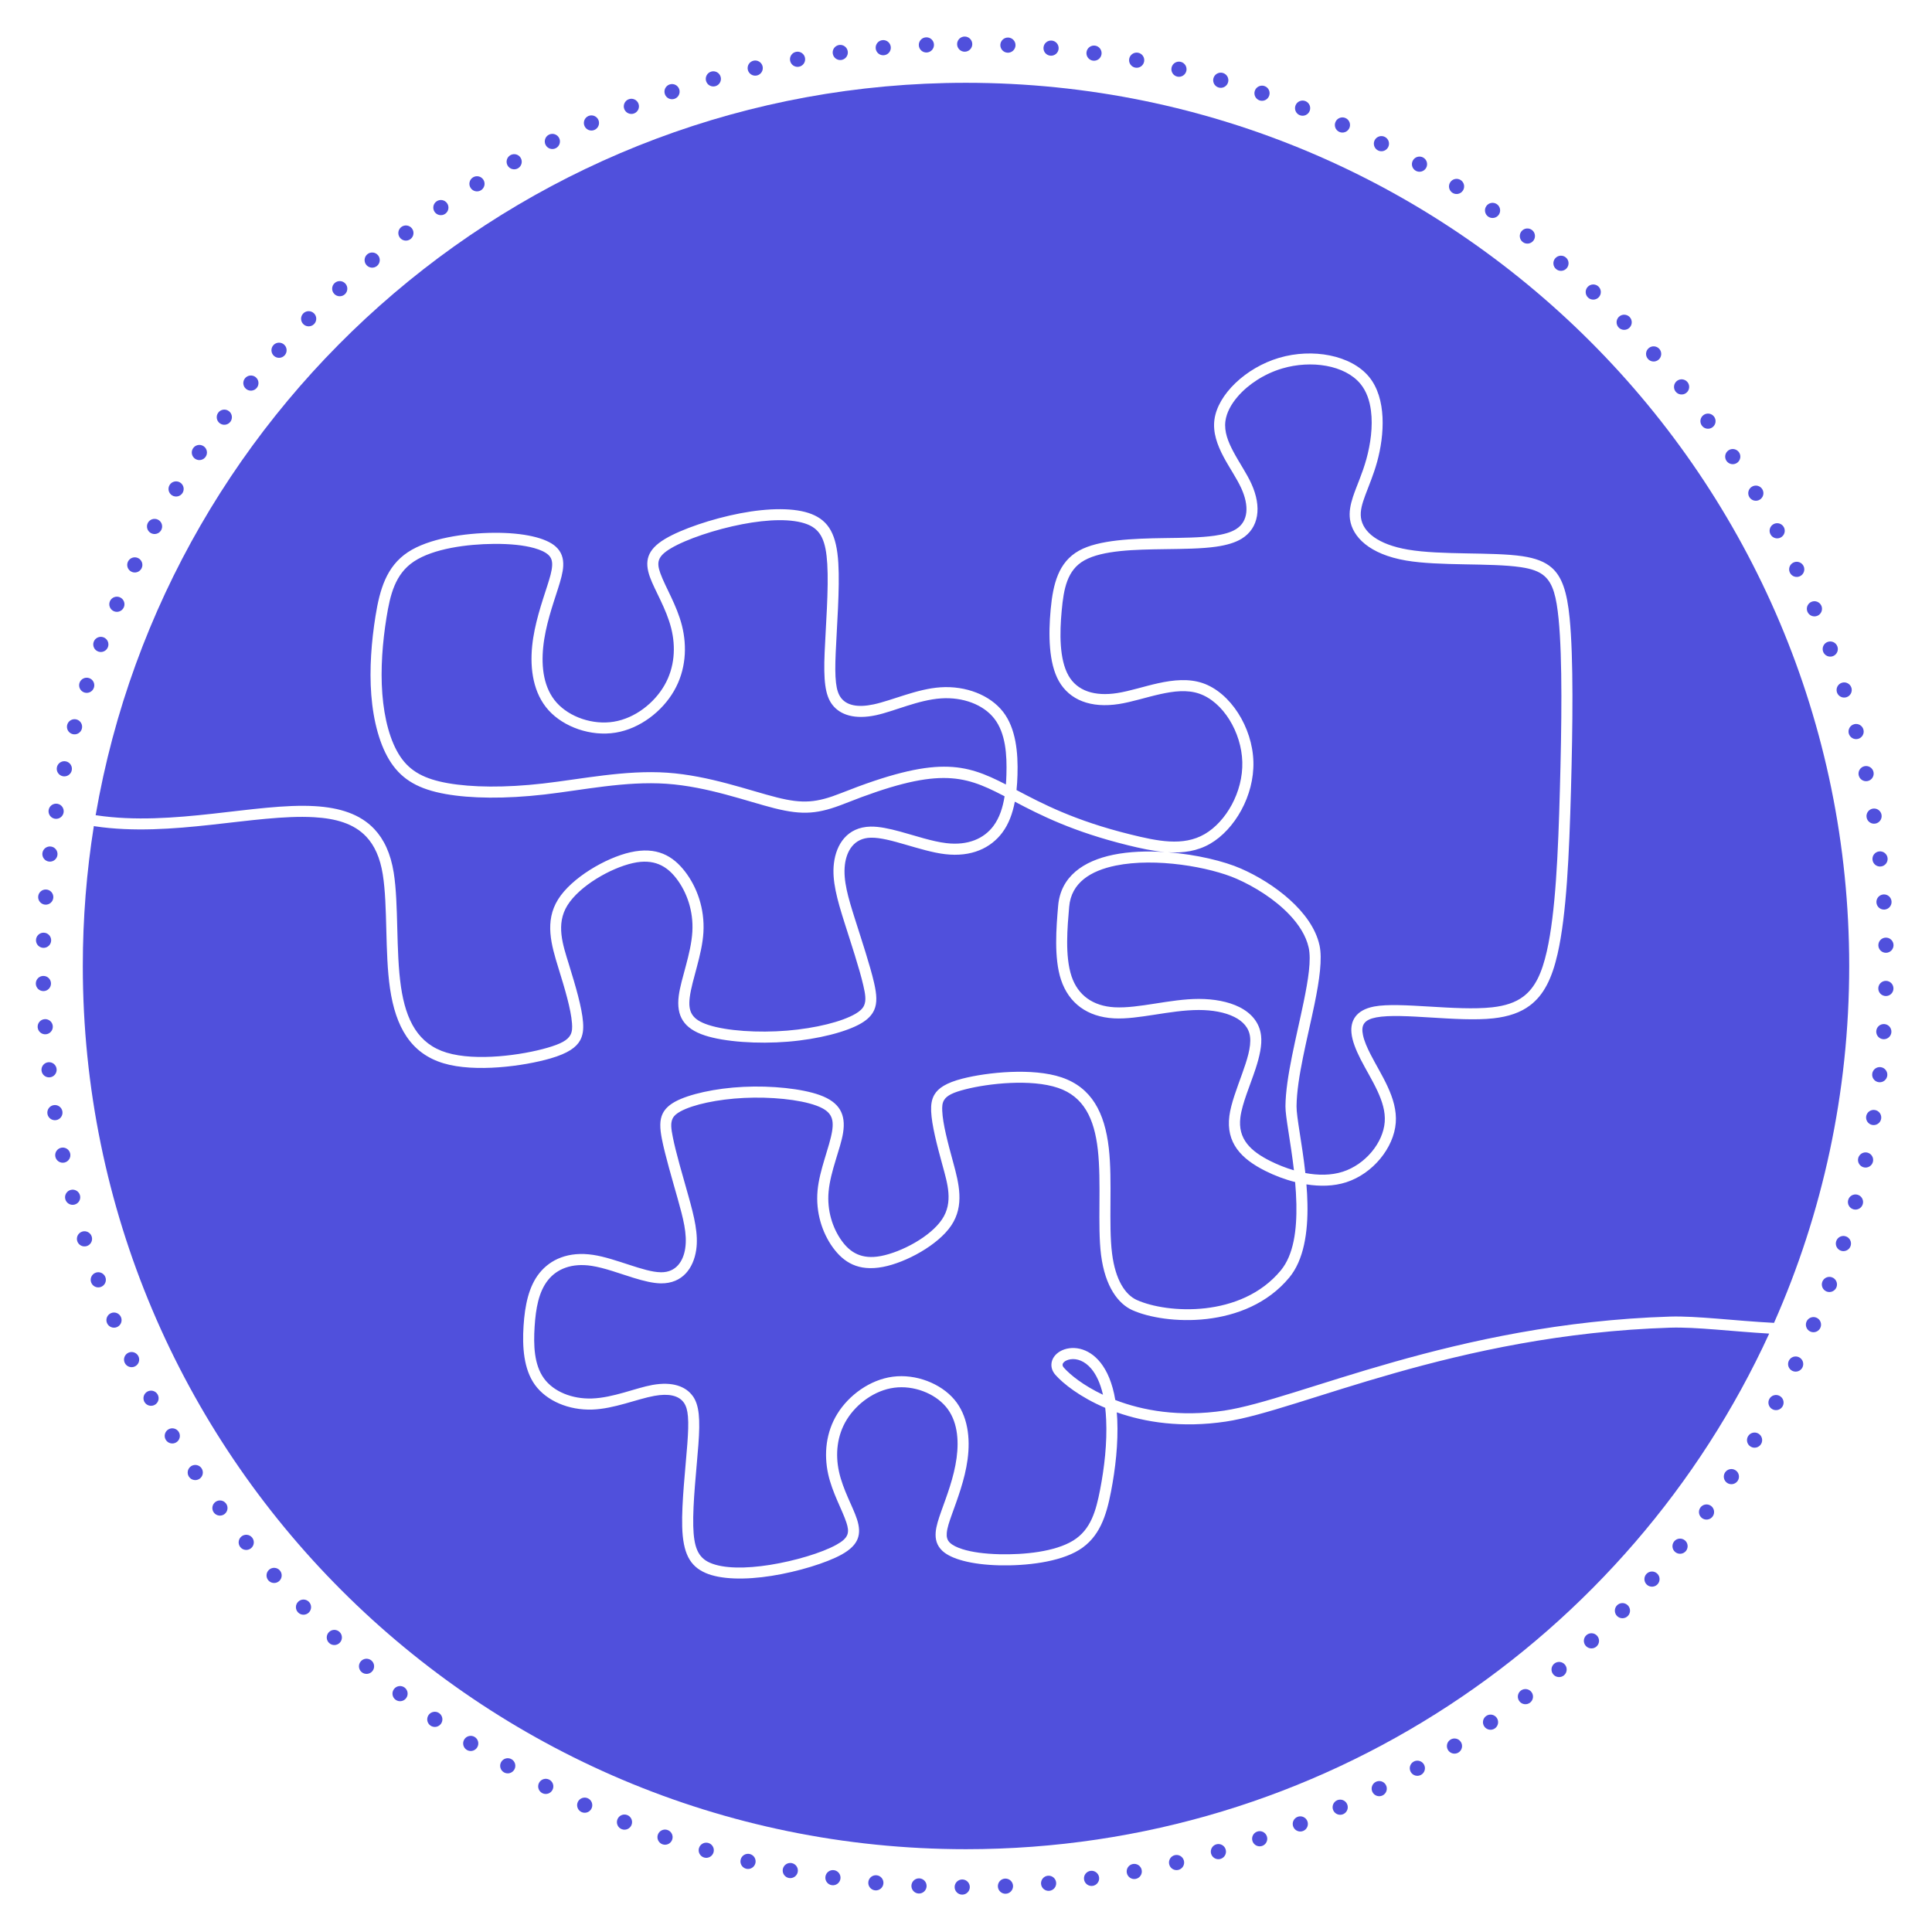 <?xml version="1.0" encoding="UTF-8" standalone="no"?>
<!DOCTYPE svg PUBLIC "-//W3C//DTD SVG 1.1//EN" "http://www.w3.org/Graphics/SVG/1.1/DTD/svg11.dtd">
<svg width="100%" height="100%" viewBox="0 0 700 700" version="1.1" xmlns="http://www.w3.org/2000/svg" xmlns:xlink="http://www.w3.org/1999/xlink" xml:space="preserve" xmlns:serif="http://www.serif.com/" style="fill-rule:evenodd;clip-rule:evenodd;stroke-linejoin:round;stroke-miterlimit:2;">
    <g transform="matrix(1,0,0,1,-836.288,0)">
        <g id="Artboard1" transform="matrix(1,0,0,1,836.288,0)">
            <rect x="0" y="0" width="700" height="700" style="fill:none;"/>
            <g id="Dotted-outline" serif:id="Dotted outline" transform="matrix(0.958,0,0,0.958,-806.301,-10.835)">
                <path d="M1205.58,722.129C1205.58,722.129 1205.58,722.129 1205.58,722.129C1203.99,722.125 1202.7,723.408 1202.7,724.991C1202.69,726.575 1203.98,727.864 1205.56,727.868C1205.56,727.868 1205.56,727.868 1205.56,727.868C1207.14,727.872 1208.43,726.59 1208.44,725.006C1208.44,723.423 1207.16,722.134 1205.58,722.129ZM1221.79,721.798C1221.79,721.798 1221.79,721.798 1221.79,721.798C1220.21,721.867 1218.98,723.207 1219.05,724.789C1219.12,726.372 1220.46,727.6 1222.04,727.531C1222.04,727.531 1222.04,727.531 1222.04,727.531C1223.62,727.462 1224.85,726.121 1224.79,724.539C1224.71,722.957 1223.38,721.729 1221.79,721.798ZM1189.36,721.712C1189.36,721.712 1189.36,721.712 1189.36,721.712C1187.78,721.635 1186.43,722.856 1186.35,724.438C1186.28,726.02 1187.5,727.367 1189.08,727.444C1189.08,727.444 1189.08,727.444 1189.08,727.444C1190.66,727.522 1192.01,726.3 1192.09,724.718C1192.16,723.137 1190.94,721.79 1189.36,721.712ZM1237.98,720.714C1237.98,720.714 1237.98,720.714 1237.98,720.714C1236.4,720.857 1235.24,722.253 1235.38,723.83C1235.52,725.407 1236.92,726.572 1238.49,726.429C1238.49,726.429 1238.49,726.429 1238.49,726.429C1240.07,726.287 1241.24,724.89 1241.09,723.313C1240.95,721.736 1239.55,720.571 1237.98,720.714ZM1173.18,720.542C1173.18,720.542 1173.18,720.542 1173.18,720.542C1171.61,720.391 1170.2,721.548 1170.05,723.125C1169.9,724.701 1171.06,726.104 1172.63,726.255C1172.63,726.255 1172.63,726.255 1172.63,726.255C1174.21,726.406 1175.61,725.249 1175.76,723.672C1175.91,722.096 1174.76,720.693 1173.18,720.542ZM1254.09,718.875C1254.09,718.875 1254.09,718.875 1254.09,718.875C1252.52,719.091 1251.42,720.541 1251.64,722.11C1251.86,723.678 1253.31,724.776 1254.88,724.56C1254.88,724.56 1254.88,724.56 1254.88,724.56C1256.44,724.343 1257.54,722.894 1257.33,721.325C1257.11,719.756 1255.66,718.658 1254.09,718.875ZM1157.08,718.617C1157.08,718.617 1157.08,718.617 1157.08,718.617C1155.51,718.392 1154.05,719.482 1153.83,721.05C1153.6,722.618 1154.69,724.073 1156.26,724.298C1156.26,724.298 1156.26,724.298 1156.26,724.298C1157.83,724.523 1159.28,723.432 1159.51,721.865C1159.73,720.297 1158.64,718.842 1157.08,718.617ZM1270.1,716.281C1270.1,716.281 1270.1,716.281 1270.1,716.281C1268.55,716.571 1267.52,718.07 1267.81,719.627C1268.1,721.184 1269.6,722.213 1271.15,721.923C1271.15,721.923 1271.15,721.922 1271.15,721.922C1272.71,721.632 1273.74,720.133 1273.45,718.576C1273.16,717.019 1271.66,715.991 1270.1,716.281ZM1141.08,715.937C1141.08,715.937 1141.08,715.937 1141.08,715.937C1139.52,715.638 1138.02,716.659 1137.72,718.214C1137.42,719.769 1138.44,721.274 1140,721.573C1140,721.573 1140,721.573 1140,721.573C1141.55,721.871 1143.06,720.851 1143.36,719.296C1143.66,717.74 1142.63,716.235 1141.08,715.937ZM1285.97,712.935C1285.97,712.935 1285.97,712.935 1285.97,712.935C1284.43,713.298 1283.47,714.844 1283.84,716.386C1284.2,717.927 1285.75,718.884 1287.29,718.52C1287.29,718.52 1287.29,718.52 1287.29,718.52C1288.83,718.157 1289.79,716.611 1289.42,715.069C1289.06,713.528 1287.51,712.571 1285.97,712.935ZM1125.23,712.505C1125.23,712.505 1125.23,712.505 1125.23,712.505C1123.69,712.133 1122.14,713.082 1121.77,714.621C1121.39,716.161 1122.34,717.712 1123.88,718.084C1123.88,718.084 1123.88,718.084 1123.88,718.084C1125.42,718.455 1126.97,717.507 1127.35,715.968C1127.72,714.428 1126.77,712.877 1125.23,712.505ZM1301.66,708.842C1301.66,708.842 1301.66,708.842 1301.66,708.842C1300.14,709.278 1299.26,710.868 1299.69,712.39C1300.13,713.913 1301.72,714.795 1303.24,714.359C1303.24,714.359 1303.24,714.359 1303.24,714.359C1304.77,713.924 1305.65,712.334 1305.21,710.811C1304.78,709.289 1303.19,708.406 1301.66,708.842ZM1109.56,708.328C1109.56,708.328 1109.56,708.328 1109.56,708.328C1108.04,707.884 1106.44,708.758 1106,710.278C1105.56,711.798 1106.43,713.393 1107.95,713.837C1107.95,713.837 1107.95,713.837 1107.95,713.837C1109.47,714.281 1111.06,713.407 1111.51,711.887C1111.95,710.367 1111.08,708.772 1109.56,708.328ZM1317.15,704.012C1317.15,704.012 1317.15,704.012 1317.15,704.012C1315.65,704.519 1314.84,706.149 1315.35,707.649C1315.86,709.149 1317.49,709.955 1318.99,709.448C1318.99,709.448 1318.99,709.448 1318.99,709.448C1320.49,708.941 1321.29,707.311 1320.78,705.811C1320.28,704.311 1318.65,703.504 1317.15,704.012ZM1094.1,703.414C1094.1,703.414 1094.1,703.414 1094.1,703.414C1092.6,702.899 1090.97,703.696 1090.45,705.193C1089.94,706.691 1090.74,708.325 1092.23,708.84C1092.23,708.841 1092.23,708.841 1092.23,708.841C1093.73,709.356 1095.37,708.559 1095.88,707.061C1096.4,705.564 1095.6,703.93 1094.1,703.414ZM1332.38,698.455C1332.38,698.455 1332.38,698.455 1332.38,698.455C1330.91,699.032 1330.18,700.698 1330.76,702.173C1331.34,703.648 1333,704.376 1334.48,703.798C1334.48,703.798 1334.48,703.798 1334.48,703.798C1335.95,703.22 1336.68,701.554 1336.1,700.08C1335.52,698.605 1333.86,697.877 1332.38,698.455ZM1078.9,697.775C1078.9,697.775 1078.9,697.775 1078.89,697.775C1077.42,697.189 1075.75,697.909 1075.17,699.38C1074.58,700.851 1075.3,702.521 1076.77,703.107C1076.77,703.107 1076.77,703.107 1076.77,703.107C1078.25,703.693 1079.91,702.974 1080.5,701.502C1081.09,700.031 1080.37,698.361 1078.9,697.775ZM1347.34,692.184C1347.34,692.184 1347.34,692.184 1347.34,692.184C1345.89,692.831 1345.25,694.529 1345.89,695.975C1346.54,697.421 1348.24,698.069 1349.68,697.423C1349.68,697.423 1349.68,697.423 1349.68,697.423C1351.13,696.776 1351.78,695.077 1351.13,693.632C1350.49,692.186 1348.79,691.537 1347.34,692.184ZM1063.97,691.424C1063.97,691.424 1063.97,691.424 1063.97,691.424C1062.53,690.769 1060.83,691.409 1060.17,692.851C1059.52,694.293 1060.16,695.995 1061.6,696.65C1061.6,696.65 1061.6,696.65 1061.6,696.65C1063.04,697.304 1064.75,696.665 1065.4,695.223C1066.05,693.78 1065.41,692.078 1063.97,691.424ZM1361.99,685.215C1361.99,685.215 1361.99,685.215 1361.99,685.215C1360.57,685.929 1360,687.656 1360.72,689.07C1361.43,690.483 1363.16,691.051 1364.57,690.337C1364.57,690.337 1364.57,690.337 1364.57,690.337C1365.99,689.623 1366.56,687.896 1365.84,686.482C1365.13,685.069 1363.4,684.501 1361.99,685.215ZM1049.37,684.376C1049.37,684.376 1049.37,684.376 1049.37,684.376C1047.95,683.654 1046.22,684.213 1045.5,685.623C1044.78,687.033 1045.34,688.763 1046.75,689.484C1046.75,689.485 1046.75,689.485 1046.75,689.485C1048.16,690.206 1049.89,689.648 1050.61,688.238C1051.33,686.828 1050.78,685.098 1049.37,684.376ZM1376.29,677.564C1376.29,677.564 1376.29,677.564 1376.29,677.564C1374.91,678.344 1374.42,680.096 1375.2,681.474C1375.98,682.853 1377.73,683.339 1379.11,682.559C1379.11,682.559 1379.11,682.559 1379.11,682.559C1380.49,681.779 1380.98,680.027 1380.2,678.649C1379.42,677.27 1377.66,676.784 1376.29,677.564ZM1035.11,676.649C1035.11,676.649 1035.11,676.649 1035.11,676.649C1033.73,675.862 1031.98,676.338 1031.19,677.713C1030.4,679.087 1030.88,680.841 1032.25,681.628C1032.25,681.629 1032.25,681.629 1032.25,681.629C1033.63,682.416 1035.38,681.939 1036.17,680.565C1036.96,679.19 1036.48,677.436 1035.11,676.649ZM1390.21,669.25C1390.21,669.25 1390.21,669.25 1390.21,669.25C1388.87,670.093 1388.47,671.866 1389.31,673.207C1390.16,674.547 1391.93,674.95 1393.27,674.107C1393.27,674.107 1393.27,674.107 1393.27,674.107C1394.61,673.263 1395.01,671.49 1394.17,670.15C1393.33,668.81 1391.55,668.406 1390.21,669.25ZM1021.22,668.26C1021.22,668.26 1021.22,668.26 1021.22,668.26C1019.89,667.409 1018.11,667.803 1017.26,669.139C1016.41,670.475 1016.81,672.25 1018.14,673.101C1018.14,673.101 1018.14,673.101 1018.14,673.101C1019.48,673.952 1021.25,673.558 1022.1,672.222C1022.95,670.886 1022.56,669.111 1021.22,668.26ZM1403.74,660.292C1403.74,660.292 1403.74,660.292 1403.74,660.292C1402.44,661.197 1402.12,662.987 1403.02,664.287C1403.93,665.586 1405.72,665.906 1407.02,665.001C1407.02,665.001 1407.02,665.001 1407.02,665.001C1408.32,664.096 1408.63,662.306 1407.73,661.006C1406.82,659.707 1405.04,659.387 1403.74,660.292ZM1007.75,659.231C1007.75,659.23 1007.75,659.23 1007.75,659.23C1006.46,658.318 1004.66,658.629 1003.75,659.923C1002.84,661.218 1003.15,663.009 1004.44,663.922C1004.44,663.922 1004.44,663.922 1004.44,663.922C1005.74,664.834 1007.53,664.523 1008.44,663.229C1009.36,661.934 1009.04,660.143 1007.75,659.231ZM1416.82,650.712C1416.82,650.712 1416.82,650.712 1416.82,650.712C1415.57,651.677 1415.33,653.48 1416.3,654.736C1417.26,655.991 1419.06,656.227 1420.32,655.263C1420.32,655.262 1420.32,655.262 1420.32,655.262C1421.58,654.297 1421.81,652.495 1420.85,651.239C1419.88,649.983 1418.08,649.747 1416.82,650.712ZM994.713,649.581C994.713,649.581 994.712,649.581 994.712,649.581C993.462,648.609 991.658,648.836 990.686,650.086C989.714,651.337 989.941,653.141 991.191,654.112C991.192,654.113 991.192,654.113 991.192,654.113C992.442,655.084 994.246,654.858 995.218,653.607C996.19,652.357 995.963,650.553 994.713,649.581ZM1429.45,640.531C1429.45,640.532 1429.45,640.532 1429.45,640.532C1428.24,641.554 1428.09,643.366 1429.11,644.575C1430.13,645.785 1431.95,645.936 1433.16,644.914C1433.16,644.914 1433.16,644.914 1433.16,644.914C1434.37,643.891 1434.52,642.079 1433.5,640.87C1432.47,639.661 1430.66,639.509 1429.45,640.531ZM982.14,639.333C982.139,639.333 982.139,639.333 982.139,639.333C980.935,638.304 979.123,638.446 978.094,639.65C977.065,640.854 977.207,642.667 978.411,643.696C978.411,643.696 978.411,643.696 978.411,643.696C979.615,644.725 981.428,644.583 982.457,643.379C983.485,642.175 983.343,640.362 982.14,639.333ZM1441.59,629.773C1441.59,629.773 1441.59,629.773 1441.59,629.773C1440.43,630.851 1440.36,632.668 1441.44,633.829C1442.52,634.989 1444.34,635.056 1445.5,633.978C1445.5,633.978 1445.5,633.978 1445.5,633.978C1446.66,632.9 1446.72,631.083 1445.64,629.923C1444.57,628.763 1442.75,628.695 1441.59,629.773ZM970.058,628.511C970.058,628.511 970.058,628.51 970.058,628.51C968.903,627.427 967.086,627.484 966.002,628.639C964.918,629.793 964.975,631.611 966.13,632.695C966.13,632.695 966.13,632.695 966.13,632.695C967.285,633.779 969.102,633.721 970.186,632.566C971.27,631.412 971.213,629.594 970.058,628.511ZM1453.21,618.461C1453.21,618.461 1453.21,618.461 1453.21,618.461C1452.11,619.592 1452.12,621.41 1453.25,622.519C1454.38,623.628 1456.2,623.61 1457.31,622.48C1457.31,622.48 1457.31,622.48 1457.31,622.48C1458.42,621.349 1458.4,619.531 1457.27,618.422C1456.14,617.313 1454.32,617.33 1453.21,618.461ZM958.493,617.137C958.493,617.137 958.493,617.137 958.493,617.137C957.39,616 955.572,615.973 954.435,617.076C953.299,618.179 953.272,619.997 954.375,621.133C954.375,621.133 954.375,621.134 954.375,621.134C955.478,622.27 957.296,622.297 958.432,621.194C959.569,620.091 959.596,618.273 958.493,617.137ZM1464.3,606.62C1464.3,606.62 1464.3,606.62 1464.3,606.62C1463.25,607.801 1463.35,609.616 1464.53,610.672C1465.71,611.727 1467.53,611.624 1468.58,610.443C1468.58,610.443 1468.58,610.443 1468.58,610.443C1469.63,609.262 1469.53,607.447 1468.35,606.392C1467.17,605.337 1465.36,605.439 1464.3,606.62ZM947.471,605.237C947.471,605.237 947.471,605.237 947.471,605.237C946.422,604.05 944.607,603.938 943.42,604.987C942.234,606.036 942.122,607.851 943.171,609.037C943.171,609.037 943.171,609.038 943.171,609.038C944.22,610.224 946.035,610.336 947.221,609.287C948.408,608.238 948.52,606.424 947.471,605.237ZM1474.82,594.275C1474.82,594.275 1474.82,594.275 1474.82,594.275C1473.82,595.504 1474.01,597.313 1475.24,598.312C1476.47,599.311 1478.28,599.124 1479.28,597.895C1479.28,597.895 1479.28,597.895 1479.28,597.895C1480.27,596.666 1480.09,594.857 1478.86,593.858C1477.63,592.859 1475.82,593.046 1474.82,594.275ZM937.015,592.837C937.015,592.836 937.015,592.836 937.015,592.836C936.022,591.602 934.215,591.406 932.98,592.398C931.746,593.391 931.55,595.198 932.542,596.432C932.542,596.432 932.542,596.433 932.542,596.433C933.535,597.667 935.342,597.863 936.577,596.871C937.811,595.878 938.007,594.071 937.015,592.837ZM1484.76,581.453C1484.76,581.453 1484.76,581.453 1484.76,581.454C1483.82,582.728 1484.09,584.526 1485.36,585.466C1486.63,586.407 1488.43,586.136 1489.37,584.862C1489.37,584.861 1489.37,584.861 1489.37,584.861C1490.31,583.587 1490.04,581.789 1488.77,580.849C1487.5,579.908 1485.7,580.179 1484.76,581.453ZM927.149,579.962C927.149,579.962 927.149,579.962 927.148,579.962C926.215,578.683 924.418,578.402 923.139,579.336C921.86,580.269 921.579,582.066 922.513,583.345C922.513,583.345 922.513,583.345 922.513,583.345C923.447,584.624 925.243,584.905 926.523,583.971C927.802,583.038 928.082,581.241 927.149,579.962ZM1494.08,568.182C1494.08,568.182 1494.08,568.182 1494.08,568.182C1493.2,569.498 1493.56,571.282 1494.87,572.162C1496.19,573.042 1497.97,572.687 1498.85,571.37C1498.85,571.37 1498.85,571.37 1498.85,571.37C1499.73,570.053 1499.38,568.27 1498.06,567.39C1496.75,566.51 1494.96,566.865 1494.08,568.182ZM917.895,566.641C917.895,566.641 917.895,566.641 917.895,566.641C917.022,565.319 915.24,564.955 913.919,565.828C912.598,566.701 912.233,568.482 913.106,569.804C913.106,569.804 913.106,569.804 913.106,569.804C913.979,571.125 915.761,571.489 917.082,570.617C918.403,569.744 918.768,567.962 917.895,566.641ZM1502.78,554.489C1502.78,554.489 1502.78,554.489 1502.78,554.489C1501.96,555.845 1502.39,557.61 1503.75,558.427C1505.11,559.245 1506.87,558.807 1507.69,557.45C1507.69,557.45 1507.69,557.45 1507.69,557.45C1508.51,556.094 1508.07,554.329 1506.71,553.512C1505.36,552.694 1503.59,553.132 1502.78,554.489ZM909.275,552.901C909.275,552.901 909.275,552.901 909.275,552.901C908.465,551.54 906.702,551.093 905.341,551.903C903.981,552.713 903.533,554.476 904.343,555.836C904.343,555.836 904.343,555.837 904.343,555.837C905.153,557.197 906.916,557.645 908.277,556.835C909.637,556.025 910.085,554.262 909.275,552.901ZM1510.82,540.403C1510.82,540.403 1510.82,540.403 1510.82,540.403C1510.06,541.797 1510.58,543.539 1511.98,544.292C1513.37,545.044 1515.11,544.524 1515.87,543.131C1515.87,543.131 1515.87,543.131 1515.87,543.13C1516.62,541.737 1516.1,539.995 1514.7,539.242C1513.31,538.489 1511.57,539.01 1510.82,540.403ZM901.309,538.773C901.309,538.773 901.309,538.773 901.309,538.773C900.564,537.376 898.824,536.846 897.427,537.591C896.029,538.337 895.5,540.076 896.245,541.473C896.245,541.473 896.245,541.474 896.245,541.474C896.99,542.871 898.73,543.4 900.127,542.655C901.524,541.91 902.054,540.171 901.309,538.773ZM1518.19,525.955C1518.19,525.955 1518.19,525.955 1518.19,525.956C1517.5,527.383 1518.1,529.099 1519.53,529.785C1520.96,530.471 1522.67,529.87 1523.36,528.442C1523.36,528.442 1523.36,528.442 1523.36,528.442C1524.05,527.015 1523.44,525.299 1522.02,524.613C1520.59,523.926 1518.87,524.528 1518.19,525.955ZM894.016,524.287C894.016,524.287 894.016,524.286 894.016,524.286C893.337,522.856 891.625,522.245 890.194,522.923C888.763,523.602 888.152,525.315 888.831,526.745C888.831,526.746 888.831,526.746 888.831,526.746C889.509,528.176 891.222,528.787 892.653,528.109C894.084,527.43 894.695,525.717 894.016,524.287ZM1524.87,511.177C1524.87,511.177 1524.87,511.177 1524.87,511.177C1524.25,512.635 1524.93,514.321 1526.39,514.939C1527.85,515.557 1529.53,514.875 1530.15,513.417C1530.15,513.417 1530.15,513.417 1530.15,513.417C1530.77,511.959 1530.09,510.273 1528.63,509.655C1527.17,509.037 1525.49,509.719 1524.87,511.177ZM887.414,509.472C887.414,509.472 887.414,509.472 887.414,509.472C886.804,508.011 885.122,507.32 883.66,507.93C882.199,508.541 881.508,510.223 882.118,511.684C882.118,511.684 882.118,511.684 882.118,511.684C882.729,513.146 884.411,513.836 885.872,513.226C887.333,512.616 888.024,510.934 887.414,509.472ZM1530.85,496.1C1530.85,496.1 1530.85,496.1 1530.85,496.1C1530.3,497.586 1531.06,499.237 1532.54,499.786C1534.03,500.334 1535.68,499.574 1536.23,498.088C1536.23,498.088 1536.23,498.088 1536.23,498.088C1536.78,496.602 1536.02,494.951 1534.53,494.402C1533.05,493.853 1531.39,494.614 1530.85,496.1ZM881.519,494.363C881.519,494.363 881.519,494.363 881.519,494.363C880.978,492.875 879.33,492.105 877.842,492.646C876.353,493.186 875.584,494.834 876.124,496.322C876.125,496.322 876.125,496.322 876.125,496.323C876.665,497.811 878.313,498.581 879.801,498.04C881.29,497.499 882.059,495.852 881.519,494.363ZM1536.1,480.757C1536.1,480.757 1536.1,480.757 1536.1,480.757C1535.62,482.267 1536.46,483.881 1537.97,484.359C1539.48,484.837 1541.1,483.999 1541.57,482.489C1541.57,482.489 1541.57,482.488 1541.57,482.488C1542.05,480.978 1541.21,479.365 1539.7,478.887C1538.19,478.409 1536.58,479.247 1536.1,480.757ZM876.344,478.993C876.344,478.993 876.344,478.993 876.344,478.993C875.874,477.48 874.265,476.634 872.753,477.103C871.24,477.573 870.394,479.182 870.863,480.695C870.863,480.695 870.863,480.695 870.863,480.695C871.333,482.207 872.942,483.054 874.455,482.584C875.967,482.114 876.814,480.505 876.344,478.993ZM1540.63,465.183C1540.63,465.183 1540.63,465.183 1540.63,465.184C1540.22,466.714 1541.14,468.287 1542.67,468.692C1544.2,469.098 1545.77,468.185 1546.18,466.654C1546.18,466.654 1546.18,466.654 1546.18,466.654C1546.58,465.123 1545.67,463.551 1544.14,463.145C1542.61,462.739 1541.03,463.652 1540.63,465.183ZM871.903,463.395C871.903,463.395 871.902,463.395 871.902,463.395C871.505,461.862 869.938,460.94 868.405,461.337C866.872,461.735 865.95,463.302 866.347,464.835C866.347,464.835 866.347,464.835 866.348,464.835C866.745,466.368 868.312,467.29 869.845,466.892C871.378,466.495 872.3,464.928 871.903,463.395ZM1544.41,449.413C1544.41,449.413 1544.41,449.413 1544.41,449.413C1544.08,450.961 1545.07,452.489 1546.61,452.822C1548.16,453.155 1549.69,452.168 1550.02,450.62C1550.02,450.62 1550.02,450.62 1550.02,450.619C1550.36,449.071 1549.37,447.544 1547.82,447.211C1546.27,446.878 1544.75,447.865 1544.41,449.413ZM868.204,447.604C868.204,447.604 868.203,447.604 868.203,447.604C867.879,446.054 866.357,445.059 864.807,445.383C863.257,445.708 862.262,447.23 862.587,448.78C862.587,448.78 862.587,448.78 862.587,448.78C862.911,450.33 864.433,451.325 865.983,451C867.533,450.676 868.528,449.154 868.204,447.604ZM1547.45,433.481C1547.45,433.481 1547.45,433.481 1547.45,433.481C1547.19,435.044 1548.25,436.523 1549.81,436.782C1551.37,437.042 1552.85,435.984 1553.11,434.422C1553.11,434.422 1553.11,434.422 1553.11,434.422C1553.37,432.859 1552.31,431.38 1550.75,431.121C1549.19,430.861 1547.71,431.919 1547.45,433.481ZM865.254,431.656C865.254,431.656 865.254,431.656 865.254,431.655C865.003,430.092 863.53,429.026 861.966,429.278C860.402,429.529 859.337,431.002 859.588,432.566C859.588,432.566 859.588,432.566 859.588,432.566C859.839,434.129 861.313,435.195 862.876,434.944C864.44,434.693 865.505,433.219 865.254,431.656ZM1549.73,417.423C1549.73,417.423 1549.73,417.423 1549.73,417.423C1549.54,418.996 1550.67,420.424 1552.24,420.609C1553.81,420.795 1555.24,419.669 1555.43,418.097C1555.43,418.096 1555.43,418.096 1555.43,418.096C1555.61,416.523 1554.49,415.096 1552.91,414.91C1551.34,414.724 1549.91,415.85 1549.73,417.423ZM863.059,415.586C863.059,415.586 863.059,415.586 863.059,415.586C862.882,414.012 861.46,412.878 859.886,413.056C858.313,413.233 857.179,414.655 857.356,416.229C857.356,416.229 857.356,416.229 857.356,416.229C857.534,417.802 858.956,418.936 860.529,418.758C862.103,418.581 863.236,417.159 863.059,415.586ZM1551.26,401.275C1551.26,401.275 1551.26,401.275 1551.26,401.275C1551.14,402.855 1552.33,404.228 1553.91,404.341C1555.49,404.453 1556.87,403.261 1556.98,401.681C1556.98,401.681 1556.98,401.681 1556.98,401.681C1557.09,400.101 1555.9,398.728 1554.32,398.616C1552.74,398.504 1551.37,399.695 1551.26,401.275ZM861.619,399.43C861.619,399.43 861.619,399.43 861.619,399.43C861.516,397.85 860.148,396.651 858.568,396.754C856.988,396.858 855.789,398.225 855.893,399.806C855.893,399.806 855.893,399.806 855.893,399.806C855.997,401.386 857.364,402.585 858.944,402.481C860.524,402.377 861.723,401.01 861.619,399.43ZM1552.03,385.073C1552.03,385.073 1552.03,385.073 1552.03,385.073C1551.99,386.657 1553.24,387.973 1554.83,388.012C1556.41,388.051 1557.73,386.797 1557.76,385.213C1557.76,385.213 1557.76,385.213 1557.76,385.213C1557.8,383.63 1556.55,382.313 1554.97,382.274C1553.38,382.236 1552.07,383.49 1552.03,385.073ZM860.934,383.223C860.934,383.223 860.934,383.223 860.934,383.223C860.903,381.64 859.593,380.379 858.01,380.409C856.427,380.44 855.166,381.75 855.196,383.333C855.196,383.333 855.196,383.333 855.196,383.333C855.226,384.917 856.536,386.177 858.12,386.147C859.703,386.117 860.964,384.807 860.934,383.223ZM1552.05,368.851C1552.05,368.851 1552.05,368.851 1552.05,368.851C1552.08,370.435 1553.39,371.692 1554.98,371.658C1556.56,371.623 1557.82,370.31 1557.79,368.726C1557.79,368.726 1557.79,368.726 1557.79,368.726C1557.75,367.143 1556.44,365.886 1554.85,365.92C1553.27,365.955 1552.01,367.268 1552.05,368.851ZM860.998,367.002C860.998,367.001 860.998,367.001 860.998,367.001C861.04,365.418 859.79,364.098 858.207,364.055C856.624,364.012 855.304,365.263 855.261,366.846C855.261,366.846 855.261,366.846 855.261,366.847C855.218,368.43 856.469,369.75 858.052,369.792C859.635,369.835 860.955,368.585 860.998,367.002ZM1551.32,352.647C1551.32,352.647 1551.32,352.647 1551.32,352.647C1551.43,354.227 1552.8,355.422 1554.38,355.314C1555.96,355.206 1557.15,353.836 1557.04,352.256C1557.04,352.256 1557.04,352.256 1557.04,352.256C1556.94,350.676 1555.57,349.481 1553.99,349.589C1552.41,349.697 1551.21,351.067 1551.32,352.647ZM861.812,350.802C861.812,350.801 861.812,350.801 861.812,350.801C861.928,349.222 860.741,347.845 859.161,347.729C857.582,347.612 856.205,348.8 856.089,350.38C856.089,350.38 856.089,350.38 856.089,350.38C855.973,351.96 857.16,353.336 858.74,353.453C860.319,353.569 861.696,352.381 861.812,350.802ZM1549.84,336.495C1549.84,336.495 1549.84,336.495 1549.84,336.495C1550.02,338.068 1551.44,339.198 1553.02,339.016C1554.59,338.835 1555.72,337.41 1555.54,335.837C1555.54,335.837 1555.54,335.837 1555.54,335.837C1555.36,334.263 1553.93,333.134 1552.36,333.315C1550.78,333.497 1549.65,334.922 1549.84,336.495ZM863.381,334.658C863.381,334.658 863.381,334.658 863.381,334.658C863.571,333.086 862.449,331.655 860.877,331.465C859.305,331.275 857.874,332.397 857.684,333.969C857.684,333.969 857.684,333.969 857.684,333.97C857.494,335.542 858.616,336.972 860.188,337.163C861.76,337.353 863.191,336.23 863.381,334.658ZM1547.6,320.431C1547.6,320.431 1547.6,320.431 1547.6,320.431C1547.85,321.994 1549.33,323.056 1550.89,322.8C1552.45,322.545 1553.52,321.069 1553.26,319.506C1553.26,319.506 1553.26,319.506 1553.26,319.506C1553.01,317.943 1551.53,316.881 1549.97,317.136C1548.4,317.392 1547.34,318.868 1547.6,320.431ZM865.705,318.606C865.705,318.606 865.705,318.606 865.706,318.606C865.969,317.044 864.916,315.562 863.354,315.299C861.793,315.035 860.311,316.088 860.047,317.65C860.047,317.65 860.047,317.65 860.047,317.65C859.783,319.212 860.837,320.694 862.398,320.958C863.96,321.221 865.442,320.168 865.705,318.606ZM1544.61,304.491C1544.61,304.491 1544.61,304.491 1544.61,304.491C1544.93,306.04 1546.46,307.031 1548.01,306.702C1549.56,306.373 1550.55,304.848 1550.22,303.299C1550.22,303.299 1550.22,303.299 1550.22,303.299C1549.89,301.75 1548.37,300.759 1546.82,301.088C1545.27,301.417 1544.28,302.942 1544.61,304.491ZM868.783,302.683C868.783,302.682 868.783,302.682 868.783,302.682C869.121,301.135 868.138,299.605 866.591,299.268C865.043,298.93 863.513,299.913 863.176,301.46C863.176,301.46 863.176,301.461 863.176,301.461C862.839,303.008 863.821,304.538 865.369,304.875C866.916,305.212 868.446,304.23 868.783,302.683ZM1540.86,288.71C1540.86,288.71 1540.86,288.71 1540.86,288.71C1541.27,290.242 1542.84,291.16 1544.37,290.758C1545.9,290.356 1546.82,288.786 1546.41,287.255C1546.41,287.254 1546.41,287.254 1546.41,287.254C1546.01,285.723 1544.44,284.805 1542.91,285.207C1541.38,285.608 1540.46,287.178 1540.86,288.71ZM872.61,286.923C872.61,286.922 872.61,286.922 872.61,286.922C873.02,285.392 872.111,283.818 870.581,283.408C869.051,282.998 867.477,283.907 867.067,285.437C867.067,285.437 867.067,285.437 867.067,285.437C866.657,286.967 867.566,288.541 869.096,288.951C870.625,289.361 872.2,288.452 872.61,286.923ZM1536.38,273.124C1536.38,273.124 1536.38,273.124 1536.38,273.124C1536.85,274.635 1538.47,275.477 1539.98,275.004C1541.49,274.53 1542.33,272.919 1541.86,271.407C1541.86,271.407 1541.86,271.407 1541.86,271.407C1541.38,269.896 1539.77,269.054 1538.26,269.528C1536.75,270.001 1535.91,271.613 1536.38,273.124ZM877.178,271.361C877.178,271.36 877.178,271.36 877.178,271.36C877.66,269.852 876.826,268.236 875.317,267.754C873.809,267.272 872.193,268.106 871.711,269.614C871.711,269.614 871.711,269.614 871.711,269.614C871.229,271.123 872.063,272.739 873.571,273.221C875.08,273.703 876.696,272.869 877.178,271.361ZM1531.16,257.767C1531.16,257.767 1531.16,257.767 1531.16,257.767C1531.71,259.254 1533.36,260.02 1534.85,259.475C1536.33,258.93 1537.1,257.281 1536.55,255.794C1536.55,255.794 1536.55,255.794 1536.55,255.794C1536.01,254.307 1534.36,253.541 1532.87,254.086C1531.38,254.631 1530.62,256.28 1531.16,257.767ZM882.476,256.032C882.476,256.032 882.476,256.032 882.476,256.032C883.029,254.548 882.273,252.894 880.789,252.342C879.305,251.789 877.651,252.545 877.098,254.029C877.098,254.029 877.098,254.03 877.098,254.03C876.546,255.514 877.302,257.167 878.786,257.72C880.27,258.273 881.924,257.516 882.476,256.032ZM1525.23,242.674C1525.23,242.674 1525.23,242.674 1525.23,242.674C1525.84,244.134 1527.53,244.82 1528.99,244.206C1530.45,243.592 1531.13,241.908 1530.52,240.448C1530.52,240.448 1530.52,240.448 1530.52,240.448C1529.9,238.989 1528.22,238.302 1526.76,238.916C1525.3,239.531 1524.61,241.215 1525.23,242.674ZM888.494,240.972C888.494,240.971 888.494,240.971 888.494,240.971C889.116,239.515 888.439,237.827 886.982,237.205C885.526,236.583 883.838,237.26 883.216,238.717C883.216,238.717 883.216,238.717 883.216,238.717C882.594,240.173 883.271,241.861 884.728,242.483C886.184,243.105 887.871,242.428 888.494,240.972ZM1518.59,227.878C1518.59,227.878 1518.59,227.878 1518.59,227.878C1519.27,229.307 1520.98,229.913 1522.41,229.231C1523.84,228.549 1524.45,226.834 1523.77,225.405C1523.77,225.405 1523.77,225.405 1523.77,225.405C1523.08,223.976 1521.37,223.37 1519.94,224.052C1518.51,224.735 1517.9,226.449 1518.59,227.878ZM895.215,226.211C895.215,226.211 895.215,226.211 895.215,226.211C895.905,224.785 895.308,223.068 893.883,222.378C892.458,221.688 890.74,222.285 890.05,223.71C890.05,223.71 890.05,223.71 890.05,223.71C889.36,225.136 889.957,226.853 891.382,227.543C892.807,228.233 894.525,227.637 895.215,226.211ZM1511.26,213.411C1511.26,213.411 1511.26,213.411 1511.26,213.411C1512,214.806 1513.75,215.331 1515.14,214.582C1516.54,213.833 1517.06,212.092 1516.31,210.697C1516.31,210.697 1516.31,210.697 1516.31,210.697C1515.56,209.301 1513.82,208.777 1512.43,209.526C1511.03,210.274 1510.51,212.015 1511.26,213.411ZM902.624,211.784C902.624,211.784 902.624,211.783 902.624,211.783C903.381,210.392 902.865,208.648 901.474,207.892C900.083,207.136 898.339,207.651 897.583,209.042C897.582,209.042 897.582,209.043 897.582,209.043C896.826,210.434 897.341,212.178 898.733,212.934C900.124,213.691 901.868,213.175 902.624,211.784ZM1503.25,199.304C1503.25,199.304 1503.25,199.304 1503.25,199.304C1504.07,200.663 1505.83,201.105 1507.19,200.292C1508.55,199.478 1508.99,197.714 1508.17,196.356C1508.17,196.356 1508.17,196.356 1508.17,196.356C1507.36,194.997 1505.6,194.554 1504.24,195.368C1502.88,196.182 1502.44,197.945 1503.25,199.304ZM910.703,197.72C910.704,197.72 910.704,197.72 910.704,197.72C911.525,196.365 911.091,194.599 909.737,193.778C908.383,192.958 906.617,193.391 905.796,194.745C905.796,194.745 905.796,194.745 905.796,194.745C904.975,196.1 905.408,197.865 906.762,198.686C908.117,199.507 909.883,199.074 910.703,197.72ZM1494.59,185.588C1494.59,185.588 1494.59,185.588 1494.59,185.588C1495.47,186.907 1497.25,187.266 1498.57,186.39C1499.89,185.514 1500.25,183.731 1499.37,182.412C1499.37,182.412 1499.37,182.412 1499.37,182.412C1498.5,181.093 1496.71,180.734 1495.4,181.61C1494.08,182.486 1493.72,184.269 1494.59,185.588ZM919.433,184.05C919.434,184.05 919.434,184.05 919.434,184.05C920.317,182.735 919.967,180.951 918.653,180.068C917.338,179.184 915.554,179.534 914.671,180.848C914.671,180.849 914.671,180.849 914.67,180.849C913.787,182.163 914.137,183.947 915.451,184.831C916.766,185.714 918.55,185.364 919.433,184.05ZM1485.31,172.292C1485.31,172.292 1485.31,172.292 1485.31,172.292C1486.24,173.568 1488.04,173.844 1489.32,172.907C1490.59,171.97 1490.87,170.173 1489.93,168.896C1489.93,168.896 1489.93,168.896 1489.93,168.896C1488.99,167.619 1487.2,167.343 1485.92,168.281C1484.64,169.218 1484.37,171.015 1485.31,172.292ZM928.793,170.803C928.793,170.803 928.794,170.803 928.794,170.803C929.737,169.531 929.471,167.733 928.2,166.789C926.928,165.845 925.129,166.111 924.185,167.383C924.185,167.383 924.185,167.383 924.185,167.383C923.241,168.655 923.508,170.453 924.779,171.397C926.051,172.341 927.85,172.075 928.793,170.803ZM1475.4,159.444C1475.4,159.444 1475.4,159.444 1475.4,159.444C1476.4,160.675 1478.21,160.867 1479.44,159.871C1480.67,158.876 1480.86,157.067 1479.87,155.836C1479.87,155.836 1479.87,155.836 1479.87,155.836C1478.87,154.604 1477.06,154.413 1475.83,155.408C1474.6,156.404 1474.41,158.212 1475.4,159.444ZM938.762,158.008C938.762,158.008 938.762,158.008 938.762,158.008C939.764,156.782 939.583,154.972 938.356,153.97C937.13,152.968 935.321,153.15 934.319,154.376C934.319,154.376 934.319,154.376 934.319,154.376C933.316,155.603 933.498,157.412 934.725,158.414C935.951,159.416 937.76,159.234 938.762,158.008ZM1464.92,147.071C1464.92,147.071 1464.92,147.071 1464.92,147.071C1465.97,148.255 1467.78,148.362 1468.97,147.31C1470.15,146.258 1470.26,144.443 1469.21,143.259C1469.21,143.259 1469.21,143.259 1469.21,143.259C1468.15,142.075 1466.34,141.968 1465.15,143.02C1463.97,144.072 1463.86,145.887 1464.92,147.071ZM949.316,145.692C949.316,145.691 949.317,145.691 949.317,145.691C950.375,144.513 950.277,142.697 949.099,141.639C947.921,140.581 946.105,140.678 945.047,141.857C945.047,141.857 945.047,141.857 945.047,141.857C943.989,143.035 944.086,144.851 945.264,145.909C946.442,146.967 948.258,146.87 949.316,145.692ZM1453.86,135.2C1453.86,135.2 1453.86,135.2 1453.86,135.201C1454.97,136.334 1456.79,136.356 1457.92,135.25C1459.05,134.145 1459.08,132.326 1457.97,131.193C1457.97,131.193 1457.97,131.193 1457.97,131.193C1456.86,130.059 1455.05,130.037 1453.91,131.143C1452.78,132.249 1452.76,134.067 1453.86,135.2ZM960.433,133.88C960.433,133.88 960.433,133.88 960.433,133.88C961.545,132.752 961.533,130.934 960.405,129.822C959.277,128.71 957.459,128.723 956.347,129.85C956.347,129.85 956.347,129.851 956.347,129.851C955.235,130.978 955.248,132.796 956.375,133.908C957.503,135.02 959.321,135.008 960.433,133.88ZM1442.27,123.857C1442.27,123.858 1442.27,123.858 1442.27,123.858C1443.42,124.938 1445.24,124.876 1446.32,123.719C1447.4,122.561 1447.34,120.744 1446.18,119.663C1446.18,119.663 1446.18,119.663 1446.18,119.663C1445.03,118.582 1443.21,118.644 1442.13,119.802C1441.05,120.959 1441.11,122.777 1442.27,123.857ZM972.088,122.599C972.088,122.599 972.088,122.599 972.088,122.599C973.252,121.524 973.324,119.707 972.249,118.544C971.174,117.381 969.357,117.309 968.194,118.383C968.194,118.383 968.194,118.383 968.194,118.383C967.031,119.458 966.959,121.275 968.033,122.438C969.108,123.601 970.925,123.673 972.088,122.599ZM1430.16,113.067C1430.16,113.067 1430.16,113.067 1430.16,113.067C1431.36,114.093 1433.18,113.946 1434.2,112.739C1435.23,111.533 1435.08,109.72 1433.87,108.695C1433.87,108.695 1433.87,108.695 1433.87,108.694C1432.67,107.669 1430.85,107.816 1429.83,109.022C1428.8,110.229 1428.95,112.041 1430.16,113.067ZM984.256,111.873C984.256,111.873 984.256,111.873 984.256,111.872C985.468,110.853 985.625,109.042 984.606,107.83C983.586,106.618 981.775,106.461 980.563,107.48C980.563,107.48 980.563,107.48 980.563,107.48C979.35,108.5 979.194,110.311 980.213,111.523C981.232,112.735 983.044,112.892 984.256,111.873ZM1417.56,102.853C1417.56,102.853 1417.56,102.853 1417.56,102.853C1418.81,103.821 1420.61,103.59 1421.58,102.337C1422.55,101.084 1422.32,99.28 1421.07,98.312C1421.07,98.312 1421.07,98.312 1421.07,98.312C1419.81,97.343 1418.01,97.575 1417.04,98.828C1416.07,100.081 1416.3,101.885 1417.56,102.853ZM996.91,101.726C996.91,101.726 996.91,101.726 996.91,101.726C998.169,100.764 998.409,98.962 997.448,97.703C996.486,96.445 994.684,96.204 993.426,97.166C993.426,97.166 993.426,97.166 993.425,97.166C992.167,98.128 991.926,99.93 992.888,101.188C993.85,102.446 995.652,102.687 996.91,101.726ZM1404.49,93.238C1404.49,93.238 1404.49,93.238 1404.49,93.238C1405.79,94.147 1407.58,93.831 1408.49,92.534C1409.4,91.237 1409.08,89.447 1407.79,88.538C1407.79,88.538 1407.79,88.538 1407.79,88.538C1406.49,87.629 1404.7,87.944 1403.79,89.241C1402.88,90.538 1403.2,92.329 1404.49,93.238ZM1010.02,92.181C1010.02,92.181 1010.02,92.181 1010.02,92.181C1011.33,91.279 1011.65,89.49 1010.75,88.188C1009.85,86.886 1008.06,86.561 1006.76,87.463C1006.76,87.463 1006.76,87.463 1006.76,87.463C1005.45,88.365 1005.13,90.154 1006.03,91.456C1006.93,92.758 1008.72,93.082 1010.02,92.181ZM1391,84.244C1391,84.244 1391,84.244 1391,84.244C1392.33,85.091 1394.11,84.692 1394.95,83.354C1395.8,82.016 1395.4,80.242 1394.07,79.395C1394.07,79.395 1394.07,79.395 1394.07,79.395C1392.73,78.548 1390.95,78.947 1390.11,80.285C1389.26,81.623 1389.66,83.397 1391,84.244ZM1023.57,83.259C1023.57,83.259 1023.57,83.259 1023.57,83.259C1024.91,82.419 1025.32,80.647 1024.48,79.305C1023.64,77.962 1021.87,77.554 1020.53,78.394C1020.53,78.394 1020.53,78.394 1020.53,78.394C1019.18,79.234 1018.77,81.006 1019.62,82.348C1020.46,83.691 1022.23,84.099 1023.57,83.259ZM1377.09,75.893C1377.09,75.893 1377.09,75.893 1377.09,75.893C1378.47,76.676 1380.22,76.195 1381.01,74.818C1381.79,73.442 1381.31,71.689 1379.93,70.905C1379.93,70.905 1379.93,70.905 1379.93,70.905C1378.55,70.122 1376.8,70.603 1376.02,71.98C1375.23,73.356 1375.71,75.109 1377.09,75.893ZM1037.52,74.982C1037.52,74.982 1037.52,74.982 1037.52,74.982C1038.9,74.206 1039.39,72.455 1038.61,71.075C1037.84,69.694 1036.09,69.204 1034.71,69.979C1034.71,69.98 1034.71,69.98 1034.71,69.98C1033.33,70.756 1032.84,72.506 1033.61,73.887C1034.39,75.267 1036.14,75.758 1037.52,74.982ZM1362.81,68.204C1362.81,68.204 1362.81,68.204 1362.81,68.204C1364.22,68.922 1365.95,68.358 1366.67,66.947C1367.39,65.535 1366.82,63.806 1365.41,63.088C1365.41,63.088 1365.41,63.088 1365.41,63.088C1364,62.37 1362.27,62.934 1361.55,64.345C1360.84,65.757 1361.4,67.486 1362.81,68.204ZM1051.84,67.37C1051.84,67.37 1051.84,67.37 1051.84,67.37C1053.26,66.659 1053.83,64.934 1053.12,63.518C1052.41,62.103 1050.68,61.53 1049.27,62.24C1049.27,62.24 1049.27,62.24 1049.27,62.24C1047.85,62.951 1047.28,64.676 1047.99,66.092C1048.7,67.507 1050.42,68.08 1051.84,67.37ZM1348.18,61.195C1348.18,61.195 1348.18,61.195 1348.18,61.195C1349.63,61.846 1351.33,61.201 1351.98,59.758C1352.63,58.314 1351.99,56.613 1350.54,55.963C1350.54,55.963 1350.54,55.963 1350.54,55.963C1349.1,55.312 1347.4,55.956 1346.75,57.4C1346.1,58.844 1346.74,60.544 1348.18,61.195ZM1066.5,60.44C1066.5,60.44 1066.5,60.44 1066.5,60.44C1067.95,59.797 1068.6,58.1 1067.96,56.653C1067.32,55.205 1065.62,54.552 1064.17,55.195C1064.17,55.195 1064.17,55.195 1064.17,55.195C1062.73,55.838 1062.07,57.535 1062.72,58.982C1063.36,60.429 1065.06,61.083 1066.5,60.44ZM1333.24,54.884C1333.24,54.884 1333.25,54.884 1333.25,54.884C1334.72,55.466 1336.39,54.742 1336.97,53.269C1337.55,51.796 1336.83,50.128 1335.35,49.546C1335.35,49.546 1335.35,49.546 1335.35,49.546C1333.88,48.965 1332.21,49.688 1331.63,51.161C1331.05,52.634 1331.77,54.302 1333.24,54.884ZM1081.48,54.209C1081.48,54.209 1081.48,54.209 1081.48,54.209C1082.95,53.636 1083.69,51.972 1083.11,50.495C1082.54,49.019 1080.88,48.287 1079.4,48.86C1079.4,48.86 1079.4,48.86 1079.4,48.86C1077.92,49.434 1077.19,51.098 1077.76,52.574C1078.34,54.05 1080,54.783 1081.48,54.209ZM1318.02,49.286C1318.02,49.286 1318.02,49.286 1318.02,49.286C1319.52,49.797 1321.15,48.995 1321.66,47.497C1322.18,45.998 1321.38,44.366 1319.88,43.854C1319.88,43.854 1319.88,43.854 1319.88,43.854C1318.38,43.343 1316.75,44.145 1316.23,45.644C1315.72,47.142 1316.52,48.774 1318.02,49.286ZM1096.73,48.693C1096.73,48.693 1096.73,48.693 1096.73,48.693C1098.23,48.19 1099.04,46.562 1098.54,45.061C1098.04,43.559 1096.41,42.749 1094.91,43.252C1094.91,43.252 1094.91,43.252 1094.9,43.252C1093.4,43.755 1092.59,45.383 1093.1,46.885C1093.6,48.386 1095.23,49.197 1096.73,48.693ZM1302.55,44.414C1302.55,44.414 1302.55,44.414 1302.55,44.414C1304.08,44.854 1305.67,43.976 1306.11,42.454C1306.55,40.933 1305.67,39.341 1304.15,38.901C1304.15,38.901 1304.15,38.901 1304.15,38.901C1302.63,38.461 1301.03,39.339 1300.59,40.86C1300.15,42.382 1301.03,43.974 1302.55,44.414ZM1112.22,43.905C1112.22,43.905 1112.22,43.905 1112.22,43.905C1113.75,43.473 1114.63,41.886 1114.2,40.362C1113.77,38.838 1112.18,37.952 1110.66,38.383C1110.66,38.383 1110.66,38.383 1110.66,38.383C1109.14,38.815 1108.25,40.403 1108.68,41.926C1109.11,43.45 1110.7,44.337 1112.22,43.905ZM1286.87,40.279C1286.87,40.279 1286.87,40.279 1286.87,40.279C1288.41,40.646 1289.96,39.694 1290.33,38.154C1290.7,36.613 1289.74,35.064 1288.2,34.697C1288.2,34.697 1288.2,34.697 1288.2,34.697C1286.66,34.329 1285.11,35.282 1284.75,36.822C1284.38,38.363 1285.33,39.911 1286.87,40.279ZM1127.93,39.855C1127.93,39.855 1127.93,39.855 1127.93,39.855C1129.47,39.496 1130.43,37.952 1130.07,36.409C1129.71,34.867 1128.17,33.906 1126.63,34.265C1126.63,34.265 1126.63,34.265 1126.63,34.265C1125.09,34.624 1124.12,36.168 1124.48,37.711C1124.84,39.253 1126.39,40.214 1127.93,39.855ZM1271.01,36.89C1271.01,36.89 1271.01,36.89 1271.01,36.89C1272.57,37.184 1274.07,36.16 1274.36,34.604C1274.66,33.048 1273.63,31.545 1272.08,31.251C1272.08,31.251 1272.08,31.251 1272.08,31.251C1270.52,30.957 1269.02,31.981 1268.72,33.537C1268.43,35.093 1269.45,36.596 1271.01,36.89ZM1143.81,36.551C1143.81,36.551 1143.81,36.551 1143.81,36.551C1145.37,36.265 1146.4,34.769 1146.11,33.211C1145.83,31.653 1144.33,30.621 1142.77,30.907C1142.77,30.907 1142.77,30.907 1142.77,30.907C1141.21,31.193 1140.18,32.689 1140.47,34.247C1140.75,35.805 1142.25,36.837 1143.81,36.551ZM1255.01,34.253C1255.01,34.253 1255.01,34.253 1255.01,34.253C1256.58,34.473 1258.03,33.379 1258.25,31.811C1258.47,30.243 1257.38,28.791 1255.81,28.57C1255.81,28.57 1255.81,28.57 1255.81,28.57C1254.24,28.349 1252.79,29.443 1252.57,31.012C1252.35,32.58 1253.44,34.032 1255.01,34.253ZM1159.82,34C1159.82,34 1159.82,34 1159.82,34C1161.39,33.788 1162.5,32.341 1162.28,30.772C1162.07,29.203 1160.62,28.101 1159.06,28.313C1159.06,28.313 1159.06,28.313 1159.06,28.313C1157.49,28.525 1156.38,29.972 1156.6,31.541C1156.81,33.11 1158.26,34.212 1159.82,34ZM1238.9,32.371C1238.9,32.371 1238.9,32.371 1238.9,32.371C1240.48,32.518 1241.88,31.357 1242.02,29.78C1242.17,28.203 1241.01,26.804 1239.43,26.657C1239.43,26.657 1239.43,26.657 1239.43,26.657C1237.85,26.51 1236.45,27.671 1236.31,29.248C1236.16,30.824 1237.32,32.224 1238.9,32.371ZM1175.94,32.204C1175.94,32.204 1175.94,32.204 1175.94,32.204C1177.52,32.066 1178.69,30.672 1178.55,29.095C1178.41,27.517 1177.02,26.349 1175.44,26.487C1175.44,26.487 1175.44,26.487 1175.44,26.487C1173.87,26.626 1172.7,28.019 1172.84,29.597C1172.97,31.174 1174.37,32.343 1175.94,32.204ZM1222.72,31.244C1222.72,31.244 1222.72,31.244 1222.72,31.244C1224.3,31.317 1225.64,30.092 1225.72,28.51C1225.79,26.928 1224.56,25.584 1222.98,25.511C1222.98,25.511 1222.98,25.511 1222.98,25.511C1221.4,25.438 1220.06,26.663 1219.98,28.245C1219.91,29.827 1221.13,31.171 1222.72,31.244ZM1192.13,31.163C1192.13,31.163 1192.13,31.163 1192.13,31.163C1193.71,31.098 1194.94,29.761 1194.88,28.179C1194.82,26.596 1193.48,25.364 1191.9,25.429C1191.9,25.429 1191.9,25.429 1191.9,25.429C1190.31,25.494 1189.08,26.831 1189.15,28.414C1189.21,29.996 1190.55,31.228 1192.13,31.163ZM1206.5,30.869C1206.5,30.869 1206.5,30.869 1206.5,30.869C1208.08,30.869 1209.37,29.584 1209.37,28C1209.37,26.416 1208.08,25.131 1206.5,25.131C1206.5,25.131 1206.5,25.131 1206.5,25.131C1204.92,25.131 1203.63,26.416 1203.63,28C1203.63,29.584 1204.92,30.869 1206.5,30.869Z" style="fill:rgb(80,80,220);"/>
            </g>
            <g transform="matrix(1,0,0,1,-836.288,0)">
                <path d="M870.292,299.285C870.41,299.327 870.534,299.358 870.662,299.377C898.489,303.546 928.812,294.863 950.033,296.089C957.924,296.545 964.501,298.376 968.994,303.145C971.974,306.307 974.005,310.742 974.974,316.811C976.807,328.286 975.689,345.181 977.602,358.17C979.648,372.063 985.102,381.658 996.949,385.237L996.949,385.237C1008.37,388.687 1026.12,386.282 1035.73,383.489C1042.1,381.637 1045.12,379.459 1046.51,376.875C1047.5,375.047 1047.73,372.947 1047.54,370.405C1047.13,365.03 1044.87,357.37 1042.43,349.47L1042.43,349.47C1040.21,342.288 1037.6,334.888 1041.89,328.002C1046.28,320.973 1057.5,314.527 1065.59,312.712C1073.14,311.018 1077.81,313.687 1081.34,318.277C1085.07,323.122 1087.59,329.983 1087.14,337.586L1087.14,337.586C1086.67,345.674 1083.01,354.551 1082.21,360.815L1082.21,360.815C1081.74,364.524 1082.21,367.443 1083.71,369.779C1085.19,372.084 1087.73,373.881 1091.72,375.178L1091.72,375.178C1098.76,377.47 1110.71,378.323 1121.77,377.422L1121.77,377.422C1132.89,376.515 1143.1,373.823 1148.3,370.773L1148.3,370.773C1150.75,369.333 1152.2,367.767 1153.01,365.978C1154.15,363.454 1153.97,360.355 1152.98,356.071C1151.54,349.811 1148.49,340.659 1146,332.793L1146,332.793C1143.63,325.298 1141.73,319.04 1142.41,313.304C1143.02,308.295 1145.71,303.645 1151.79,303.511C1155.25,303.435 1159.64,304.652 1164.21,305.974C1169.12,307.391 1174.21,308.948 1178.7,309.478C1188.34,310.618 1195.32,307.191 1199.44,301.668C1201.77,298.555 1203.17,294.728 1203.98,290.465C1213.2,295.324 1225,301.326 1244.91,306.235C1249.5,307.365 1253.98,308.34 1258.29,308.712C1251.9,308.295 1245.44,308.516 1239.71,309.688C1228.79,311.921 1220.57,317.582 1219.67,328.201L1219.67,328.201C1219.01,335.929 1218.09,347.108 1220.72,355.001L1220.72,355.001C1223.54,363.461 1230.21,368.441 1239.9,368.97L1239.9,368.97C1248.7,369.45 1260.23,365.943 1270.63,365.943C1275.47,365.943 1280.06,366.729 1283.54,368.48C1286.63,370.031 1288.81,372.354 1289.21,375.656C1289.66,379.393 1288.08,384.159 1286.34,389.036C1284.43,394.383 1282.29,399.84 1281.71,404.348L1281.71,404.348C1280.48,414.064 1285.94,419.843 1294.77,424.257C1298,425.876 1301.69,427.306 1305.54,428.279C1305.77,430.913 1305.93,433.59 1305.99,436.245C1306.17,445.549 1305.05,454.604 1300.34,460.301C1285.96,477.676 1259.04,475.916 1248.18,471.012L1248.17,471.011C1244.03,469.141 1240.42,463.821 1239.21,454.172C1237.87,443.545 1239.4,428.019 1238.03,415.997C1236.55,403.067 1231.78,394.025 1220.91,390.352C1210.48,386.821 1194.01,388.503 1185.06,390.792C1179.07,392.322 1176.2,394.271 1174.83,396.633C1173.85,398.311 1173.56,400.266 1173.66,402.649L1173.66,402.65C1173.88,407.622 1175.73,414.759 1177.75,422.119C1179.56,428.76 1181.75,435.608 1177.61,441.782C1173.38,448.097 1162.9,453.665 1155.43,455.089C1148.5,456.407 1144.33,453.836 1141.25,449.55C1137.98,445.002 1135.87,438.646 1136.51,431.696L1136.51,431.696C1137.19,424.263 1140.83,416.2 1141.75,410.46L1141.75,410.46C1142.3,407.013 1141.94,404.276 1140.62,402.051C1139.3,399.857 1137,398.099 1133.32,396.769L1133.32,396.769C1126.89,394.441 1115.88,393.29 1105.65,393.789C1095.34,394.291 1085.83,396.474 1080.94,399.135L1080.94,399.135C1078.61,400.407 1077.2,401.83 1076.39,403.478C1075.25,405.794 1075.32,408.685 1076.11,412.703C1077.25,418.52 1079.78,427.046 1081.84,434.369C1083.79,441.321 1085.36,447.119 1084.55,452.361L1084.55,452.361C1083.86,456.885 1081.29,461.029 1075.78,460.969C1072.6,460.935 1068.62,459.683 1064.46,458.333C1059.98,456.877 1055.32,455.288 1051.19,454.665C1042.28,453.313 1035.7,456.289 1031.71,461.291C1027.87,466.094 1026.46,472.909 1025.98,480.405C1025.5,487.917 1025.99,496.061 1030.11,501.761C1034.33,507.593 1042.37,510.997 1050.88,510.711C1058.78,510.45 1067.1,506.881 1073.39,505.746C1078.59,504.807 1082.19,505.631 1084.02,508.151C1084.93,509.404 1085.36,511.027 1085.54,513.219C1085.76,515.773 1085.63,519.01 1085.32,523.204L1085.32,523.204C1084.66,531.918 1083.22,544.604 1083.46,553.127L1083.46,553.127C1083.73,562.675 1086.17,567.422 1091.97,569.93C1097.37,572.267 1106.16,572.496 1115.85,570.961C1125.34,569.462 1135.7,566.3 1141.24,563.233C1144.47,561.442 1146.21,559.583 1147.01,557.579C1147.82,555.52 1147.69,553.218 1146.78,550.422C1145.33,545.937 1141.72,539.859 1140.27,533.193C1138.9,526.945 1139.51,520.148 1143.1,514.339L1143.1,514.339C1146.69,508.548 1153.21,503.714 1160.3,502.792C1167.3,501.881 1174.86,504.783 1178.99,509.674C1183.16,514.62 1183.78,521.579 1182.88,528.256C1181.92,535.352 1179.24,542.177 1177.34,547.515C1176.3,550.433 1175.49,552.953 1175.31,555.113C1175.09,557.773 1175.73,559.981 1177.66,561.837C1180.79,564.857 1188.25,566.896 1198.26,567.144C1207.96,567.383 1220.07,566.013 1227.25,561.58C1234.65,557.014 1237.11,549.298 1238.81,540.53C1240.43,532.196 1241.48,522.946 1241.09,514.244C1241.05,513.374 1240.99,512.532 1240.92,511.714C1251.16,515.33 1264.47,517.443 1280.42,515.065C1307.12,511.081 1363.42,483.493 1441.45,481.042C1450.74,480.75 1463.72,482.396 1477.3,483.187C1426.74,593.379 1315.39,670 1186.29,670C1009.68,670 866.288,526.613 866.288,350C866.288,332.745 867.657,315.807 870.292,299.285ZM870.939,295.382C896.883,144.754 1028.29,30 1186.29,30C1362.9,30 1506.29,173.387 1506.29,350C1506.29,396.008 1496.56,439.761 1479.05,479.3C1464.8,478.562 1451.04,476.722 1441.32,477.027C1363.08,479.485 1306.61,507.097 1279.82,511.092C1263.63,513.508 1250.3,511.075 1240.38,507.252C1238.3,494.768 1232.49,489.877 1227.64,488.714C1224.85,488.042 1222.23,488.54 1220.38,489.613C1218.46,490.723 1217.33,492.453 1217.24,494.262C1217.17,495.517 1217.57,496.865 1218.69,498.141C1221.48,501.309 1227.62,506.207 1236.73,510.083C1236.89,511.437 1237,512.883 1237.07,514.424L1237.07,514.424C1237.45,522.813 1236.43,531.729 1234.87,539.763C1233.39,547.362 1231.55,554.205 1225.14,558.162L1225.14,558.162C1218.52,562.252 1207.31,563.349 1198.36,563.128C1192.98,562.995 1188.41,562.371 1185.01,561.296C1183,560.663 1181.44,559.901 1180.44,558.945L1180.44,558.945C1179.45,557.985 1179.2,556.818 1179.32,555.444C1179.47,553.57 1180.22,551.396 1181.12,548.864C1183.1,543.303 1185.87,536.184 1186.86,528.792L1186.86,528.791C1187.91,520.971 1186.95,512.875 1182.06,507.084L1182.06,507.083C1177.13,501.246 1168.13,497.722 1159.78,498.809C1151.51,499.884 1143.87,505.47 1139.69,512.225C1135.52,518.951 1134.77,526.813 1136.34,534.049L1136.34,534.049C1137.83,540.858 1141.47,547.08 1142.96,551.661L1142.96,551.661C1143.52,553.398 1143.78,554.82 1143.27,556.1C1142.74,557.435 1141.45,558.526 1139.29,559.718L1139.29,559.718C1134.05,562.625 1124.21,565.573 1115.22,566.993L1115.22,566.993C1106.43,568.386 1098.46,568.362 1093.57,566.243L1093.57,566.243C1089.08,564.304 1087.68,560.396 1087.47,553.014C1087.24,544.609 1088.68,532.098 1089.32,523.505C1090.03,514.131 1089.64,509.059 1087.28,505.796L1087.27,505.795C1084.74,502.295 1079.9,500.49 1072.67,501.793C1066.54,502.899 1058.45,506.442 1050.75,506.697L1050.75,506.697C1043.65,506.935 1036.88,504.266 1033.37,499.406L1033.37,499.406C1029.75,494.414 1029.57,487.239 1029.99,480.661C1030.41,474.068 1031.47,468.022 1034.85,463.796L1034.85,463.796C1038.06,459.769 1043.41,457.548 1050.59,458.637L1050.59,458.637C1055.33,459.353 1060.8,461.434 1065.84,462.988C1069.47,464.108 1072.9,464.955 1075.74,464.986C1083.61,465.071 1087.53,459.427 1088.52,452.969C1089.4,447.24 1087.84,440.882 1085.7,433.283L1085.7,433.283C1083.68,426.064 1081.17,417.662 1080.05,411.929L1080.05,411.929C1079.47,409.021 1079.17,406.926 1080,405.251C1080.49,404.238 1081.43,403.444 1082.87,402.663C1087.41,400.191 1096.27,398.267 1105.85,397.801L1105.85,397.801C1115.5,397.331 1125.89,398.35 1131.96,400.546C1134.53,401.479 1136.25,402.573 1137.17,404.112C1138.07,405.619 1138.15,407.491 1137.78,409.825C1136.85,415.636 1133.2,423.805 1132.51,431.329C1131.77,439.336 1134.22,446.654 1137.98,451.894C1141.94,457.396 1147.28,460.727 1156.18,459.035L1156.18,459.035C1164.55,457.44 1176.21,451.088 1180.95,444.018C1185.78,436.806 1183.74,428.816 1181.62,421.059L1181.62,421.058C1179.7,414.03 1177.88,407.223 1177.68,402.476C1177.61,400.97 1177.68,399.714 1178.3,398.654C1179.31,396.907 1181.62,395.815 1186.05,394.684L1186.05,394.684C1194.44,392.54 1209.85,390.851 1219.63,394.157L1219.63,394.157C1228.98,397.32 1232.77,405.32 1234.04,416.453L1234.04,416.453C1235.41,428.49 1233.88,444.035 1235.22,454.675C1236.69,466.292 1241.53,472.421 1246.52,474.673C1258.38,480.026 1287.74,481.826 1303.43,462.861L1303.43,462.861C1308.68,456.523 1310.21,446.517 1310,436.165C1309.96,433.82 1309.82,431.459 1309.63,429.122C1314.53,429.896 1319.51,429.815 1324.03,428.363L1324.03,428.363C1333.74,425.24 1341.31,415.842 1342,406.826C1342.35,402.345 1341.02,397.939 1339.03,393.651C1337.19,389.661 1334.79,385.769 1332.86,381.999C1331.61,379.551 1330.56,377.164 1330.12,375.017C1329.78,373.352 1329.76,371.861 1330.62,370.726C1331.4,369.692 1332.82,369.024 1334.95,368.619L1334.95,368.619C1344.17,366.871 1364.51,370.39 1377.38,368.961L1377.38,368.961C1382.97,368.34 1387.25,366.822 1390.6,364.302C1395.59,360.565 1398.6,354.566 1400.64,345.561C1403.86,331.434 1404.84,309.603 1405.48,286.325C1406.12,263.107 1406.43,238.448 1404.99,223.877C1404.06,214.459 1402.25,209.022 1398.58,205.752C1396.06,203.514 1392.63,202.223 1387.82,201.514C1376.98,199.922 1358.5,201.2 1346.4,199.13C1335.51,197.267 1330.11,192.753 1329.39,187.596C1329.04,185.025 1329.86,182.396 1330.98,179.361C1332.25,175.926 1333.94,172.044 1335.24,167.356C1337.95,157.522 1338.74,144.318 1332.3,136.518C1325.81,128.662 1311.85,126.065 1299.72,129.652C1287.58,133.242 1277.49,142.986 1276.3,152.047C1275.68,156.681 1277.31,161.204 1279.62,165.553C1281.71,169.483 1284.37,173.272 1286.03,176.906L1286.03,176.906C1288.87,183.146 1288.7,188.896 1284.09,191.745L1284.09,191.745C1282.12,192.963 1279.44,193.655 1276.3,194.102C1271.19,194.83 1264.93,194.861 1258.32,194.955C1246.8,195.119 1234.31,195.565 1227.23,199.515L1227.23,199.515C1219.79,203.668 1217.83,211.515 1216.96,220.858L1216.96,220.859C1216.12,229.883 1216.24,240.231 1219.92,246.749L1219.92,246.749C1223.81,253.642 1231.51,256.674 1241.71,255.077C1246.36,254.351 1251.55,252.625 1256.77,251.475C1261.57,250.416 1266.39,249.826 1270.74,251.304L1270.74,251.304C1279.43,254.258 1286.11,265.286 1286.4,276.085C1286.7,286.968 1280.49,297.728 1272.77,302.206C1264.95,306.745 1255.66,304.747 1245.87,302.335C1225.51,297.314 1213.81,291.114 1204.59,286.248C1204.78,284.491 1204.89,282.681 1204.94,280.834L1204.94,280.833C1205.19,272.711 1204.39,263.94 1199.74,257.933L1199.74,257.932C1194.98,251.796 1186.21,248.42 1177.05,249.025C1168.5,249.59 1159.61,253.753 1152.84,255.205L1152.84,255.205C1147.14,256.425 1143.15,255.621 1141.05,252.909L1141.05,252.908C1140.01,251.561 1139.47,249.791 1139.19,247.383C1138.86,244.614 1138.88,241.091 1139.08,236.522L1139.08,236.522C1139.48,227.052 1140.6,213.25 1140.03,204.021L1140.03,204.021C1139.41,193.769 1136.64,188.744 1130.31,186.247L1130.31,186.247C1124.4,183.914 1114.9,183.984 1104.48,185.984L1104.48,185.984C1094.26,187.945 1083.16,191.728 1077.28,195.242C1073.87,197.274 1072.07,199.319 1071.29,201.492C1070.49,203.72 1070.72,206.175 1071.79,209.131L1071.79,209.131C1073.53,213.947 1077.65,220.414 1079.47,227.6C1081.18,234.366 1080.76,241.805 1077.04,248.274L1077.04,248.274C1073.34,254.72 1066.39,260.227 1058.68,261.486L1058.68,261.486C1051.07,262.732 1042.7,259.83 1038.01,254.628C1033.28,249.378 1032.36,241.807 1033.1,234.486L1033.1,234.486C1033.88,226.741 1036.56,219.234 1038.43,213.367C1039.45,210.182 1040.24,207.437 1040.35,205.101C1040.49,202.263 1039.74,199.937 1037.63,198.028L1037.63,198.028C1034.14,194.88 1026.02,192.959 1015.22,193.045C1004.71,193.127 991.669,195.033 984.061,200.077L984.061,200.077C976.241,205.262 973.873,213.682 972.343,223.201C970.884,232.282 970.079,242.337 970.809,251.743C971.556,261.374 973.932,270.327 978.001,276.389L978.001,276.389C982.198,282.64 988.143,285.979 997.735,287.692C1006.81,289.313 1019.3,289.491 1033.48,287.87C1047.32,286.289 1062.82,282.943 1077.77,283.971C1092.71,284.999 1107.09,290.396 1116.89,292.847C1127.27,295.443 1132.8,294.943 1142.52,291.091L1142.52,291.091C1175.72,277.923 1185.19,280.697 1199.54,288.133L1200.27,288.513C1199.62,292.623 1198.42,296.314 1196.22,299.265L1196.22,299.266C1192.85,303.79 1187.07,306.423 1179.17,305.489L1179.17,305.489C1174,304.878 1167.98,302.812 1162.45,301.303C1158.49,300.223 1154.76,299.428 1151.7,299.495C1143.27,299.681 1139.26,305.874 1138.43,312.826L1138.43,312.826C1137.68,319.051 1139.6,325.87 1142.17,334.004C1144.63,341.767 1147.64,350.796 1149.07,356.974L1149.07,356.974C1149.8,360.155 1150.2,362.451 1149.35,364.325C1148.83,365.468 1147.83,366.39 1146.26,367.31C1141.41,370.16 1131.84,372.571 1121.44,373.419C1110.96,374.272 1099.63,373.53 1092.96,371.358C1090.09,370.422 1088.16,369.269 1087.09,367.606C1086.04,365.974 1085.87,363.911 1086.2,361.32C1087,354.985 1090.67,346.001 1091.15,337.822C1091.66,329.159 1088.77,321.348 1084.52,315.827C1080.08,310.051 1074.22,306.66 1064.71,308.793L1064.71,308.793C1055.73,310.806 1043.35,318.075 1038.49,325.877L1038.49,325.877C1033.53,333.823 1036.03,342.37 1038.59,350.657C1040.93,358.227 1043.14,365.557 1043.53,370.708L1043.53,370.708C1043.66,372.376 1043.62,373.771 1042.97,374.97C1041.92,376.926 1039.43,378.23 1034.61,379.632C1025.56,382.261 1008.86,384.639 998.111,381.392C987.789,378.274 983.358,369.689 981.576,357.585C979.661,344.581 980.776,327.666 978.941,316.177L978.941,316.177C977.818,309.148 975.369,304.053 971.918,300.391C966.766,294.923 959.311,292.602 950.264,292.079C929.14,290.858 898.957,299.555 871.257,295.404C871.15,295.388 871.044,295.381 870.939,295.382ZM1235.92,505.348C1234.94,501.073 1233.44,498.018 1231.69,495.925C1229.26,493.038 1226.41,492.152 1224.16,492.493C1222.18,492.792 1220.45,494.057 1221.71,495.489L1221.71,495.489C1224.03,498.134 1228.86,502.01 1235.92,505.348ZM1309.24,425.015C1313.83,425.871 1318.54,425.907 1322.8,424.539C1330.96,421.915 1337.42,414.095 1338,406.518L1338,406.518C1338.29,402.708 1337.07,398.982 1335.39,395.336C1333.56,391.394 1331.18,387.551 1329.28,383.826C1327.55,380.424 1326.21,377.1 1325.95,374.264C1325.73,371.971 1326.17,369.95 1327.41,368.306C1328.66,366.652 1330.79,365.32 1334.2,364.673C1343.49,362.912 1363.97,366.408 1376.94,364.968C1381.68,364.441 1385.34,363.229 1388.19,361.089C1392.53,357.837 1394.95,352.508 1396.73,344.671C1399.9,330.73 1400.83,309.184 1401.46,286.214C1402.1,263.184 1402.43,238.725 1401,224.272L1401,224.271C1400.2,216.272 1399.03,211.53 1395.91,208.753C1393.89,206.959 1391.09,206.056 1387.23,205.488C1376.38,203.892 1357.86,205.164 1345.72,203.089C1332.37,200.804 1326.29,194.477 1325.41,188.149L1325.41,188.148C1325.05,185.567 1325.54,182.924 1326.49,180.022C1327.75,176.174 1329.85,171.802 1331.37,166.287L1331.37,166.287C1332.83,160.978 1333.77,154.572 1333.01,148.779C1332.54,145.131 1331.39,141.728 1329.2,139.076C1323.57,132.261 1311.38,130.392 1300.86,133.503L1300.86,133.503C1294.45,135.4 1288.63,139.184 1284.77,143.639C1282.33,146.46 1280.68,149.541 1280.28,152.573L1280.28,152.573C1279.77,156.391 1281.26,160.081 1283.17,163.665C1285.3,167.669 1287.99,171.535 1289.68,175.238C1293.53,183.672 1292.43,191.312 1286.2,195.163C1283.83,196.625 1280.64,197.541 1276.87,198.079C1271.61,198.828 1265.17,198.874 1258.38,198.971L1258.38,198.971C1247.57,199.125 1235.83,199.318 1229.19,203.022C1222.91,206.525 1221.69,213.348 1220.96,221.229C1220.2,229.428 1220.08,238.854 1223.42,244.776C1226.55,250.322 1232.88,252.394 1241.09,251.109L1241.09,251.109C1245.66,250.394 1250.77,248.684 1255.9,247.552C1261.45,246.33 1267.01,245.795 1272.03,247.501C1282.08,250.916 1290.08,263.489 1290.42,275.975L1290.42,275.975C1290.76,288.374 1283.58,300.579 1274.79,305.68L1274.79,305.68C1270.12,308.388 1264.98,309.12 1259.55,308.802C1269.82,309.605 1279.76,312.011 1285.9,314.702C1297.73,319.876 1311.7,330.302 1314.37,342.499L1314.37,342.499C1315.44,347.345 1314.36,355.065 1312.58,363.734C1310.04,376.104 1306.14,390.515 1306.05,400.839L1306.05,400.839C1306.01,404.736 1308.07,414.297 1309.24,425.015ZM1305.11,424.028C1303.92,413.696 1302,404.586 1302.03,400.801C1302.13,390.266 1306.06,375.55 1308.65,362.926C1310.29,354.933 1311.43,347.828 1310.45,343.36C1309.5,339.04 1306.9,335.012 1303.49,331.416C1298.16,325.796 1290.84,321.247 1284.3,318.382L1284.3,318.382C1274.61,314.145 1255.05,310.649 1240.51,313.623C1231.51,315.465 1224.41,319.784 1223.67,328.541C1223.05,335.804 1222.06,346.313 1224.53,353.73C1226.82,360.58 1232.27,364.531 1240.12,364.959C1248.86,365.436 1260.3,361.926 1270.63,361.926C1276.15,361.926 1281.37,362.894 1285.35,364.891C1289.71,367.087 1292.63,370.505 1293.19,375.177C1293.61,378.61 1292.65,382.822 1291.21,387.233C1289.24,393.257 1286.36,399.699 1285.7,404.856C1284.7,412.684 1289.45,417.107 1296.56,420.665L1296.56,420.665C1299.15,421.961 1302.06,423.143 1305.11,424.028ZM1200.75,284.236C1200.84,283.08 1200.89,281.903 1200.93,280.709C1201.15,273.522 1200.68,265.708 1196.56,260.392C1192.54,255.205 1185.06,252.522 1177.31,253.033L1177.31,253.033C1168.96,253.585 1160.3,257.714 1153.68,259.132C1145.98,260.784 1140.72,259.038 1137.88,255.369C1135.22,251.937 1134.64,246.478 1135.07,236.352C1135.46,227.003 1136.58,213.376 1136.02,204.265C1135.53,196.175 1133.83,191.954 1128.84,189.984C1123.43,187.852 1114.75,188.101 1105.24,189.928C1095.52,191.795 1084.93,195.347 1079.33,198.691C1076.99,200.089 1075.61,201.352 1075.07,202.848C1074.56,204.288 1074.88,205.859 1075.57,207.768C1077.34,212.679 1081.51,219.288 1083.36,226.615L1083.36,226.616C1085.32,234.361 1084.78,242.87 1080.52,250.275C1076.26,257.704 1068.21,263.999 1059.33,265.45C1050.37,266.916 1040.55,263.439 1035.03,257.318L1035.03,257.318C1029.56,251.245 1028.25,242.55 1029.1,234.082C1029.91,226.039 1032.66,218.236 1034.61,212.143C1035.5,209.348 1036.24,206.95 1036.34,204.9C1036.42,203.352 1036.09,202.051 1034.94,201.009C1033.81,199.994 1032.06,199.208 1029.84,198.583C1026.1,197.534 1021.1,197.015 1015.25,197.061L1015.25,197.061C1005.5,197.138 993.345,198.741 986.28,203.425C979.427,207.969 977.65,215.496 976.309,223.838L976.309,223.838C974.898,232.618 974.108,242.338 974.813,251.432C975.501,260.299 977.591,268.57 981.336,274.15C984.955,279.54 990.171,282.261 998.441,283.738C1007.23,285.306 1019.3,285.448 1033.03,283.879L1033.03,283.879C1047.09,282.272 1062.85,278.919 1078.04,279.964C1093.25,281.009 1107.89,286.456 1117.86,288.95L1117.86,288.95C1127.25,291.297 1132.25,290.84 1141.04,287.357C1175.67,273.62 1185.92,276.609 1200.75,284.236Z" style="fill:rgb(80,80,220);"/>
            </g>
        </g>
    </g>
</svg>
